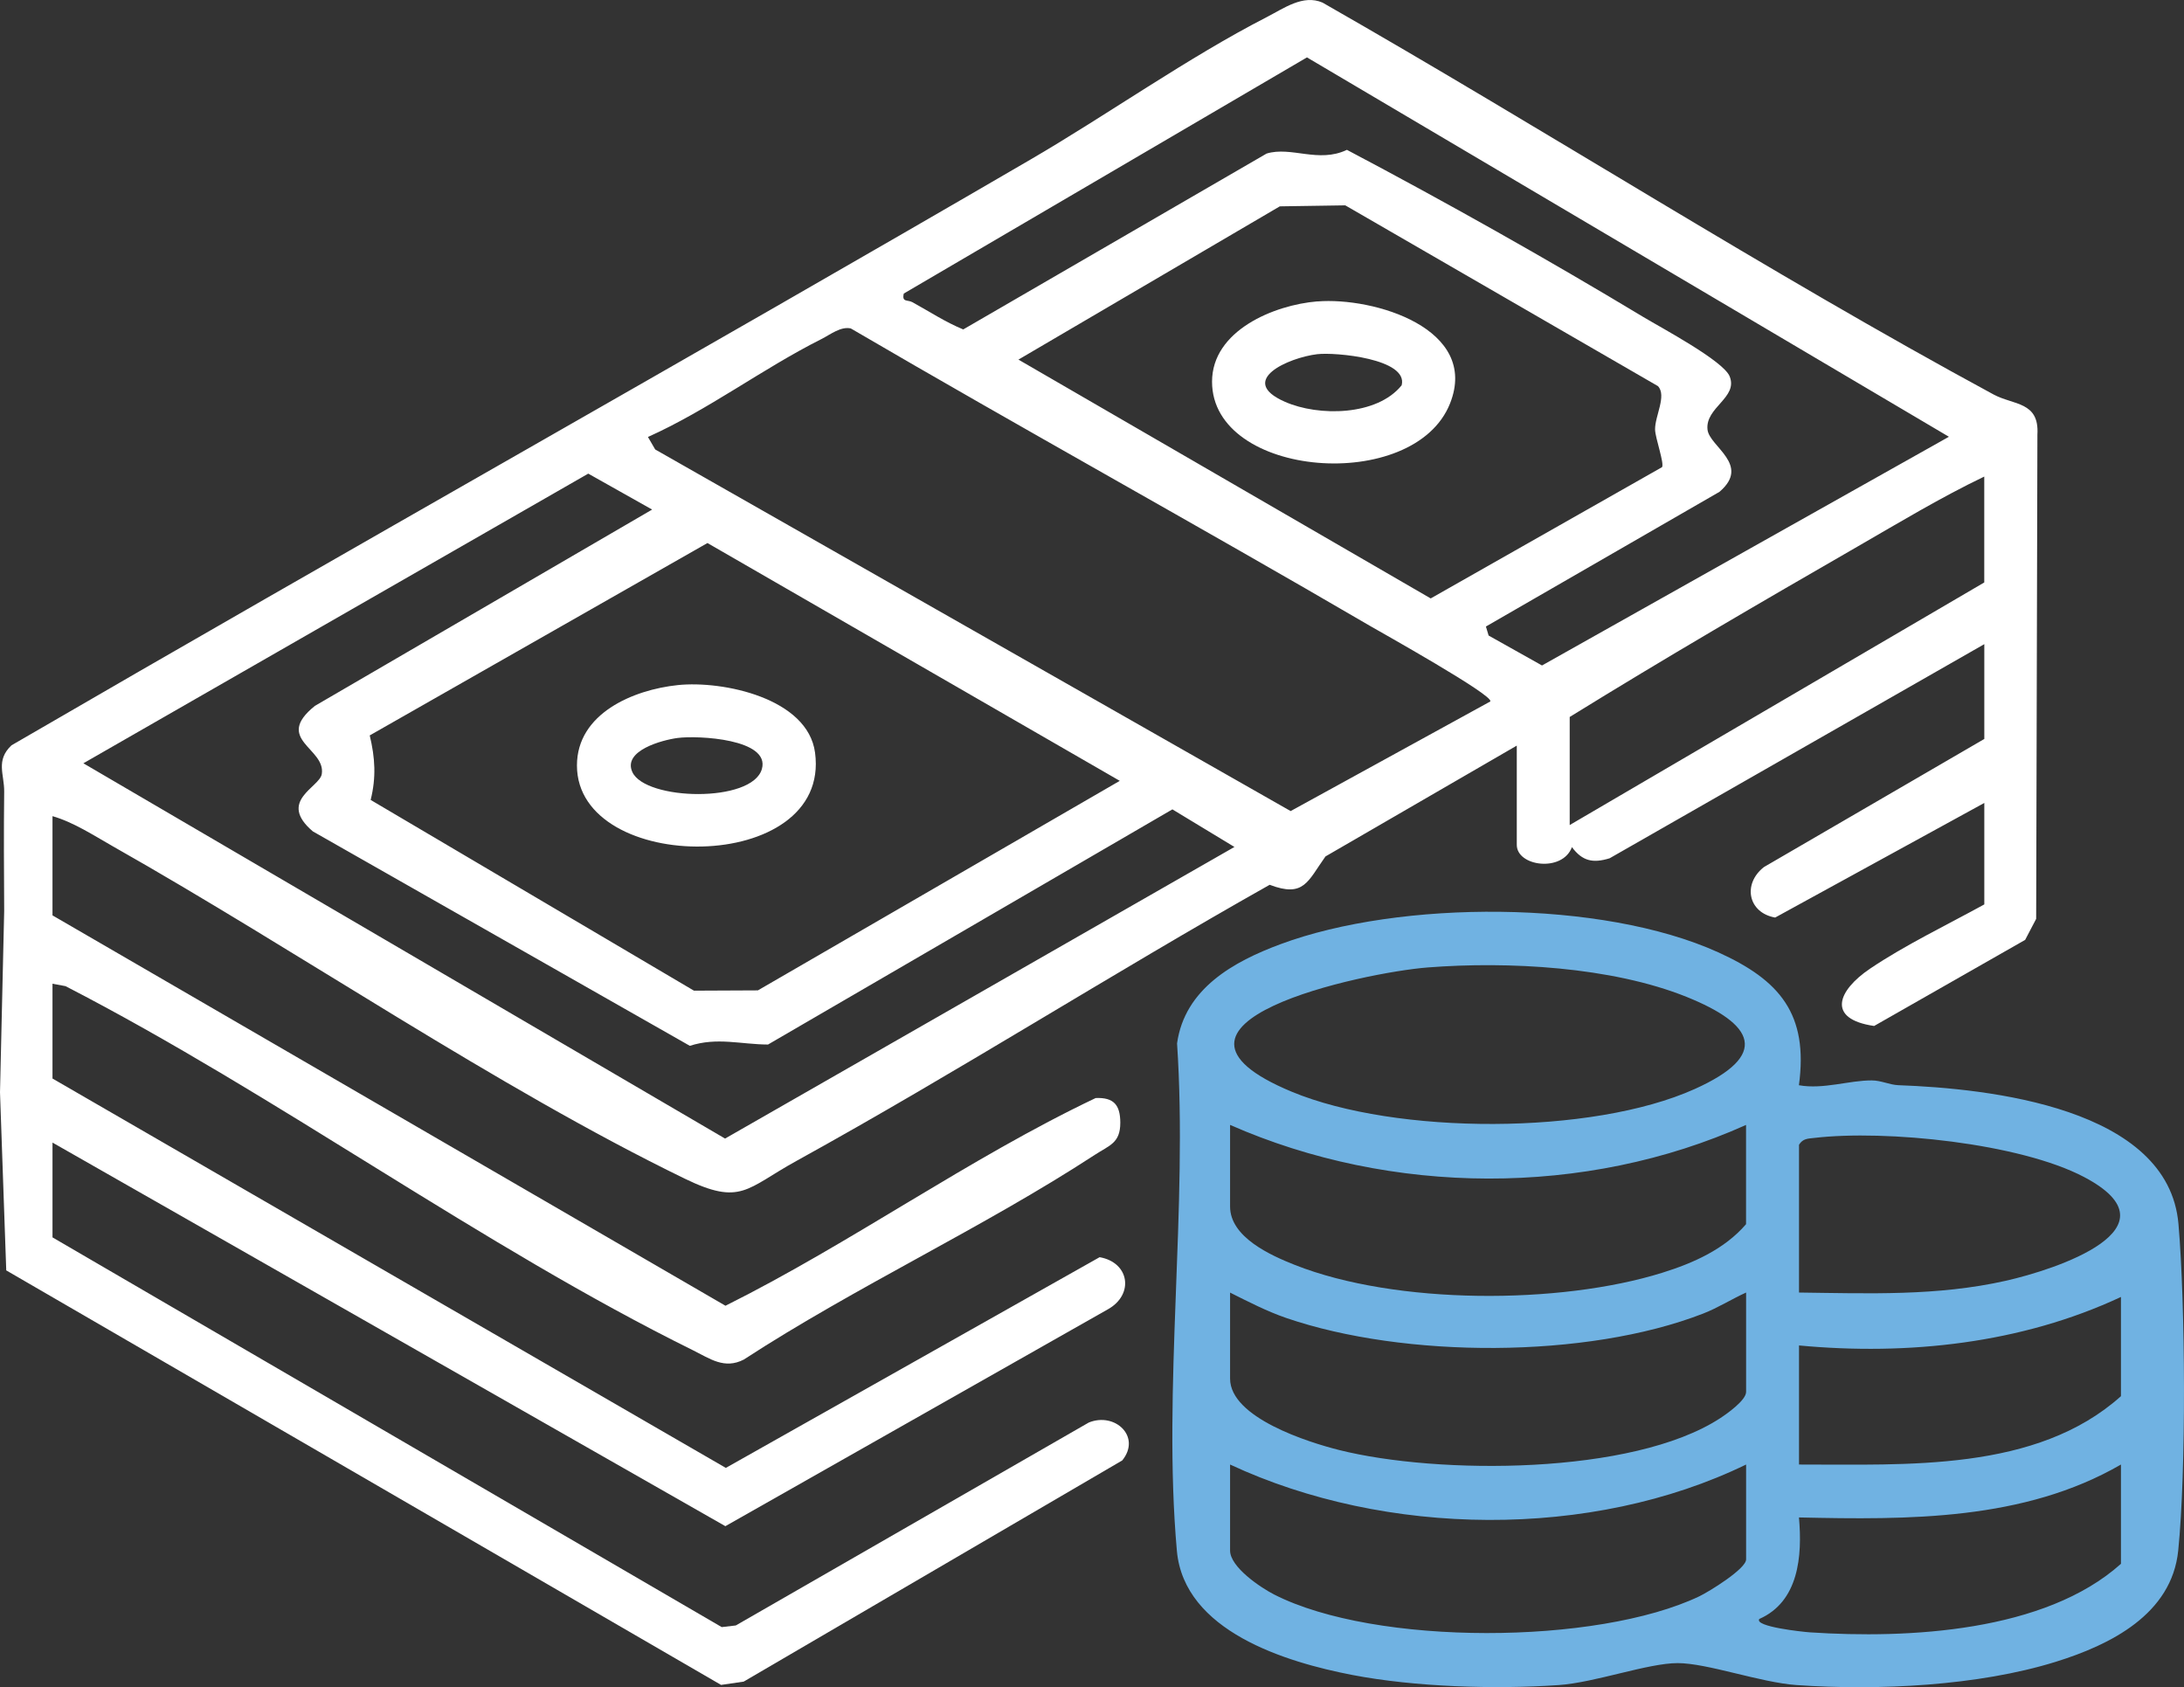 <?xml version="1.0" encoding="UTF-8"?>
<svg id="Layer_2" data-name="Layer 2" xmlns="http://www.w3.org/2000/svg" viewBox="0 0 370.67 286.33">
  <rect x="0" y="0" width="370.67" height="286.33" fill="#333333" stroke="none"/>
  <defs>
    <style>
      .cls-1 {
        fill: #fff;
      }

      .cls-2 {
        fill: #70b2e2;
      }
    </style>
  </defs>
  <g id="Layer_1-2" data-name="Layer 1">
    <path class="cls-1" d="M8.91,210l113.58,66.14,2.39-.28,59.91-34.44c4.44-1.81,8.95,2.39,5.68,6.43l-64.25,37.54-3.84.56L1.06,215.6l-1.06-30.22.71-30.74c-.04-6.76-.08-13.52,0-20.28.04-2.93-1.49-5.29,1.24-7.87C59.41,93.09,117.4,60.56,174.84,27.11c13.14-7.65,26.83-17.38,40.16-24.21,2.89-1.48,6.15-3.89,9.46-2.46,38.11,21.76,75.3,45.62,113.89,66.51,3.39,1.83,7.78,1.17,7.44,6.79l-.21,82.2-1.87,3.57-25.63,14.61c-8.12-1.18-6.21-6-.7-9.72,5.86-3.96,13.16-7.48,19.4-10.91v-17.22l-35.5,19.45c-4.58-.8-5.58-5.69-1.9-8.57l37.4-21.74v-16.09l-63.59,36.34c-2.85.88-4.63.48-6.4-1.89-1.61,4.32-9.36,3.27-9.36-.39v-16.84l-32.47,18.81c-3.02,4.23-3.63,7.03-9.47,4.81-26.98,15.2-53.21,31.92-80.33,46.87-8.51,4.69-9.38,7.65-18.97,2.99-31.93-15.52-65.61-38.62-97.05-56.4-3.25-1.84-6.64-4.08-10.23-5.11v16.84l114.22,66.25c21.35-10.64,41.26-25,62.83-35.25,3.09-.13,4.17,1.19,4.18,4.18,0,3.48-1.82,3.82-4.34,5.47-18.95,12.37-40.51,22.33-59.57,34.74-3.27,1.68-5.73-.15-8.53-1.54-35.88-17.7-70.76-43.38-106.58-61.84l-2.21-.41v16.09l114.28,66.08,63.44-35.76c5.09.89,5.87,6.35,1.41,8.84l-64.93,36.81L8.91,193.91v16.09ZM330.78,74.13L221.82,9.74l-68.43,40.08c-.35,1.53.63,1.01,1.47,1.47,2.86,1.57,5.6,3.38,8.62,4.62l51.49-29.85c4.2-1.27,8.8,1.68,13.63-.63,16.85,8.9,33.88,18.47,50.29,28.36,3.11,1.87,13.6,7.44,14.67,10.09,1.46,3.62-4.17,5.25-3.76,9.03.31,2.89,7.42,5.96,2.03,10.56l-39.64,22.86.46,1.53,9.06,5.08,69.07-38.82ZM282.07,79.31c.45-.63-1.14-4.96-1.17-6.41-.04-2.28,2.02-5.75.49-7.37l-53.07-30.68-11.11.17-44.36,26.01,69.97,40.53,39.25-22.27ZM252.93,119.04c.68-1-18.81-11.88-20.45-12.84-29.22-17.06-58.87-33.38-88.08-50.46-1.71-.38-3.44,1.02-5,1.81-10.02,5.04-19.16,12-29.43,16.61l1.23,2.12,107.85,61.37,33.88-18.6ZM209.51,143.74l-10.53-6.38-68.63,39.91c-4.64-.02-8.61-1.28-13.27.22l-63.98-36.39c-6.07-5.16,1.14-7.47,1.51-9.72.73-4.41-8.24-5.88-1.17-11.58l57.24-33.32-10.84-6.1L14.15,129.54l108.91,63.69,86.45-49.49ZM336.77,80.88c-7.35,3.52-14.4,7.78-21.46,11.85-16.4,9.45-32.8,18.99-48.9,28.95v18.34l70.36-41.17v-17.96ZM190.05,132.52l-69.98-40.36-57.32,32.65c.92,3.82,1.11,7.11.16,10.95l54.87,32.37,10.85-.05,61.42-35.56Z"/>
    <path class="cls-2" d="M305.33,184.18c4.12.74,8.52-.84,12.35-.82,1.57,0,3.03.75,4.5.81,15.33.56,45.85,3.78,47.55,23.56,1.18,13.72,1.33,41.83-.04,55.41-1.09,10.83-11.52,16.01-20.79,18.89-13.18,4.1-30.19,4.9-43.95,3.95-6.18-.43-15.18-3.73-20.22-3.73s-14.03,3.31-20.22,3.73c-10.78.74-24.39.32-34.95-1.71-11.35-2.18-28.6-7.43-29.82-21.08-2.45-27.37,1.9-58.36.03-86.11,1.3-9.31,9.62-13.9,17.58-16.85,20.26-7.52,54.48-7.57,74.25,1.38,10.46,4.74,15.36,10.46,13.71,22.59ZM242.3,164.19c-10.88.85-51.15,9.43-23.04,21.1,17.63,7.32,50.89,7.4,68.37-.47,12.87-5.79,10.09-11.01-1.37-15.63-12.74-5.13-30.34-6.06-43.96-5ZM296.35,190.91c-27.28,12.26-60.27,12.03-87.58,0v13.85c0,5.21,6.88,8.29,11.03,9.93,17.11,6.75,44.87,6.76,62.33,1.31,5.25-1.64,10.55-3.98,14.21-8.24v-16.84ZM305.33,219.36c11.8.15,23.47.62,35.06-1.99,8.51-1.91,29.84-8.9,13.35-17.6-10.93-5.77-33.71-8.07-45.83-6.65-1.09.13-1.92.09-2.58,1.16v25.08ZM296.35,219.36c-2.45,1.11-4.77,2.59-7.29,3.57-19.79,7.7-50.74,7.61-70.75.75-3.29-1.13-6.44-2.76-9.54-4.31v14.6c0,6.64,13.34,10.83,18.56,12.13,16.73,4.18,49.71,4.25,64.55-5.37,1.21-.78,4.47-3.08,4.47-4.51v-16.84ZM359.97,220.11c-16.91,7.91-36.15,9.97-54.64,8.23v20.21c18.19-.03,40.26,1.28,54.64-11.6v-16.84ZM296.35,248.55c-26.25,12.75-61.18,12.32-87.58,0v14.6c0,2.81,5.18,6.29,7.5,7.47,17.19,8.75,54.77,8.57,72.13.3,1.65-.79,7.95-4.66,7.95-6.27v-16.09ZM359.97,265.39v-16.84c-16.46,9.53-36.1,9.39-54.65,8.98.59,6.55-.03,14.28-6.73,17.23-.91,1.31,7.4,2.19,8.58,2.27,16.72,1.11,39.9-.07,52.8-11.63Z"/>
    <path class="cls-1" d="M115.03,116.27c7.71-.8,22.07,2.24,23.3,11.46,2.81,20.95-40.41,20.81-40.41,2.18,0-8.82,9.55-12.85,17.11-13.64ZM115.02,125.24c-2.65.35-9.35,2.15-7.7,5.78,2.2,4.85,20.36,5.3,21.99-.52,1.43-5.09-10.83-5.71-14.29-5.26Z"/>
    <path class="cls-1" d="M223.58,51.16c9.59-.78,27.54,4.61,22.53,17.29-6.08,15.4-40.4,12.72-40.4-3.67,0-8.68,10.52-13.03,17.87-13.63ZM223.56,60.11c-4.84.58-13.7,4.47-5.48,8.08,5.69,2.51,15.6,2.42,19.81-2.8,1.18-4.51-11.29-5.65-14.33-5.28Z"/>
  </g>
</svg>